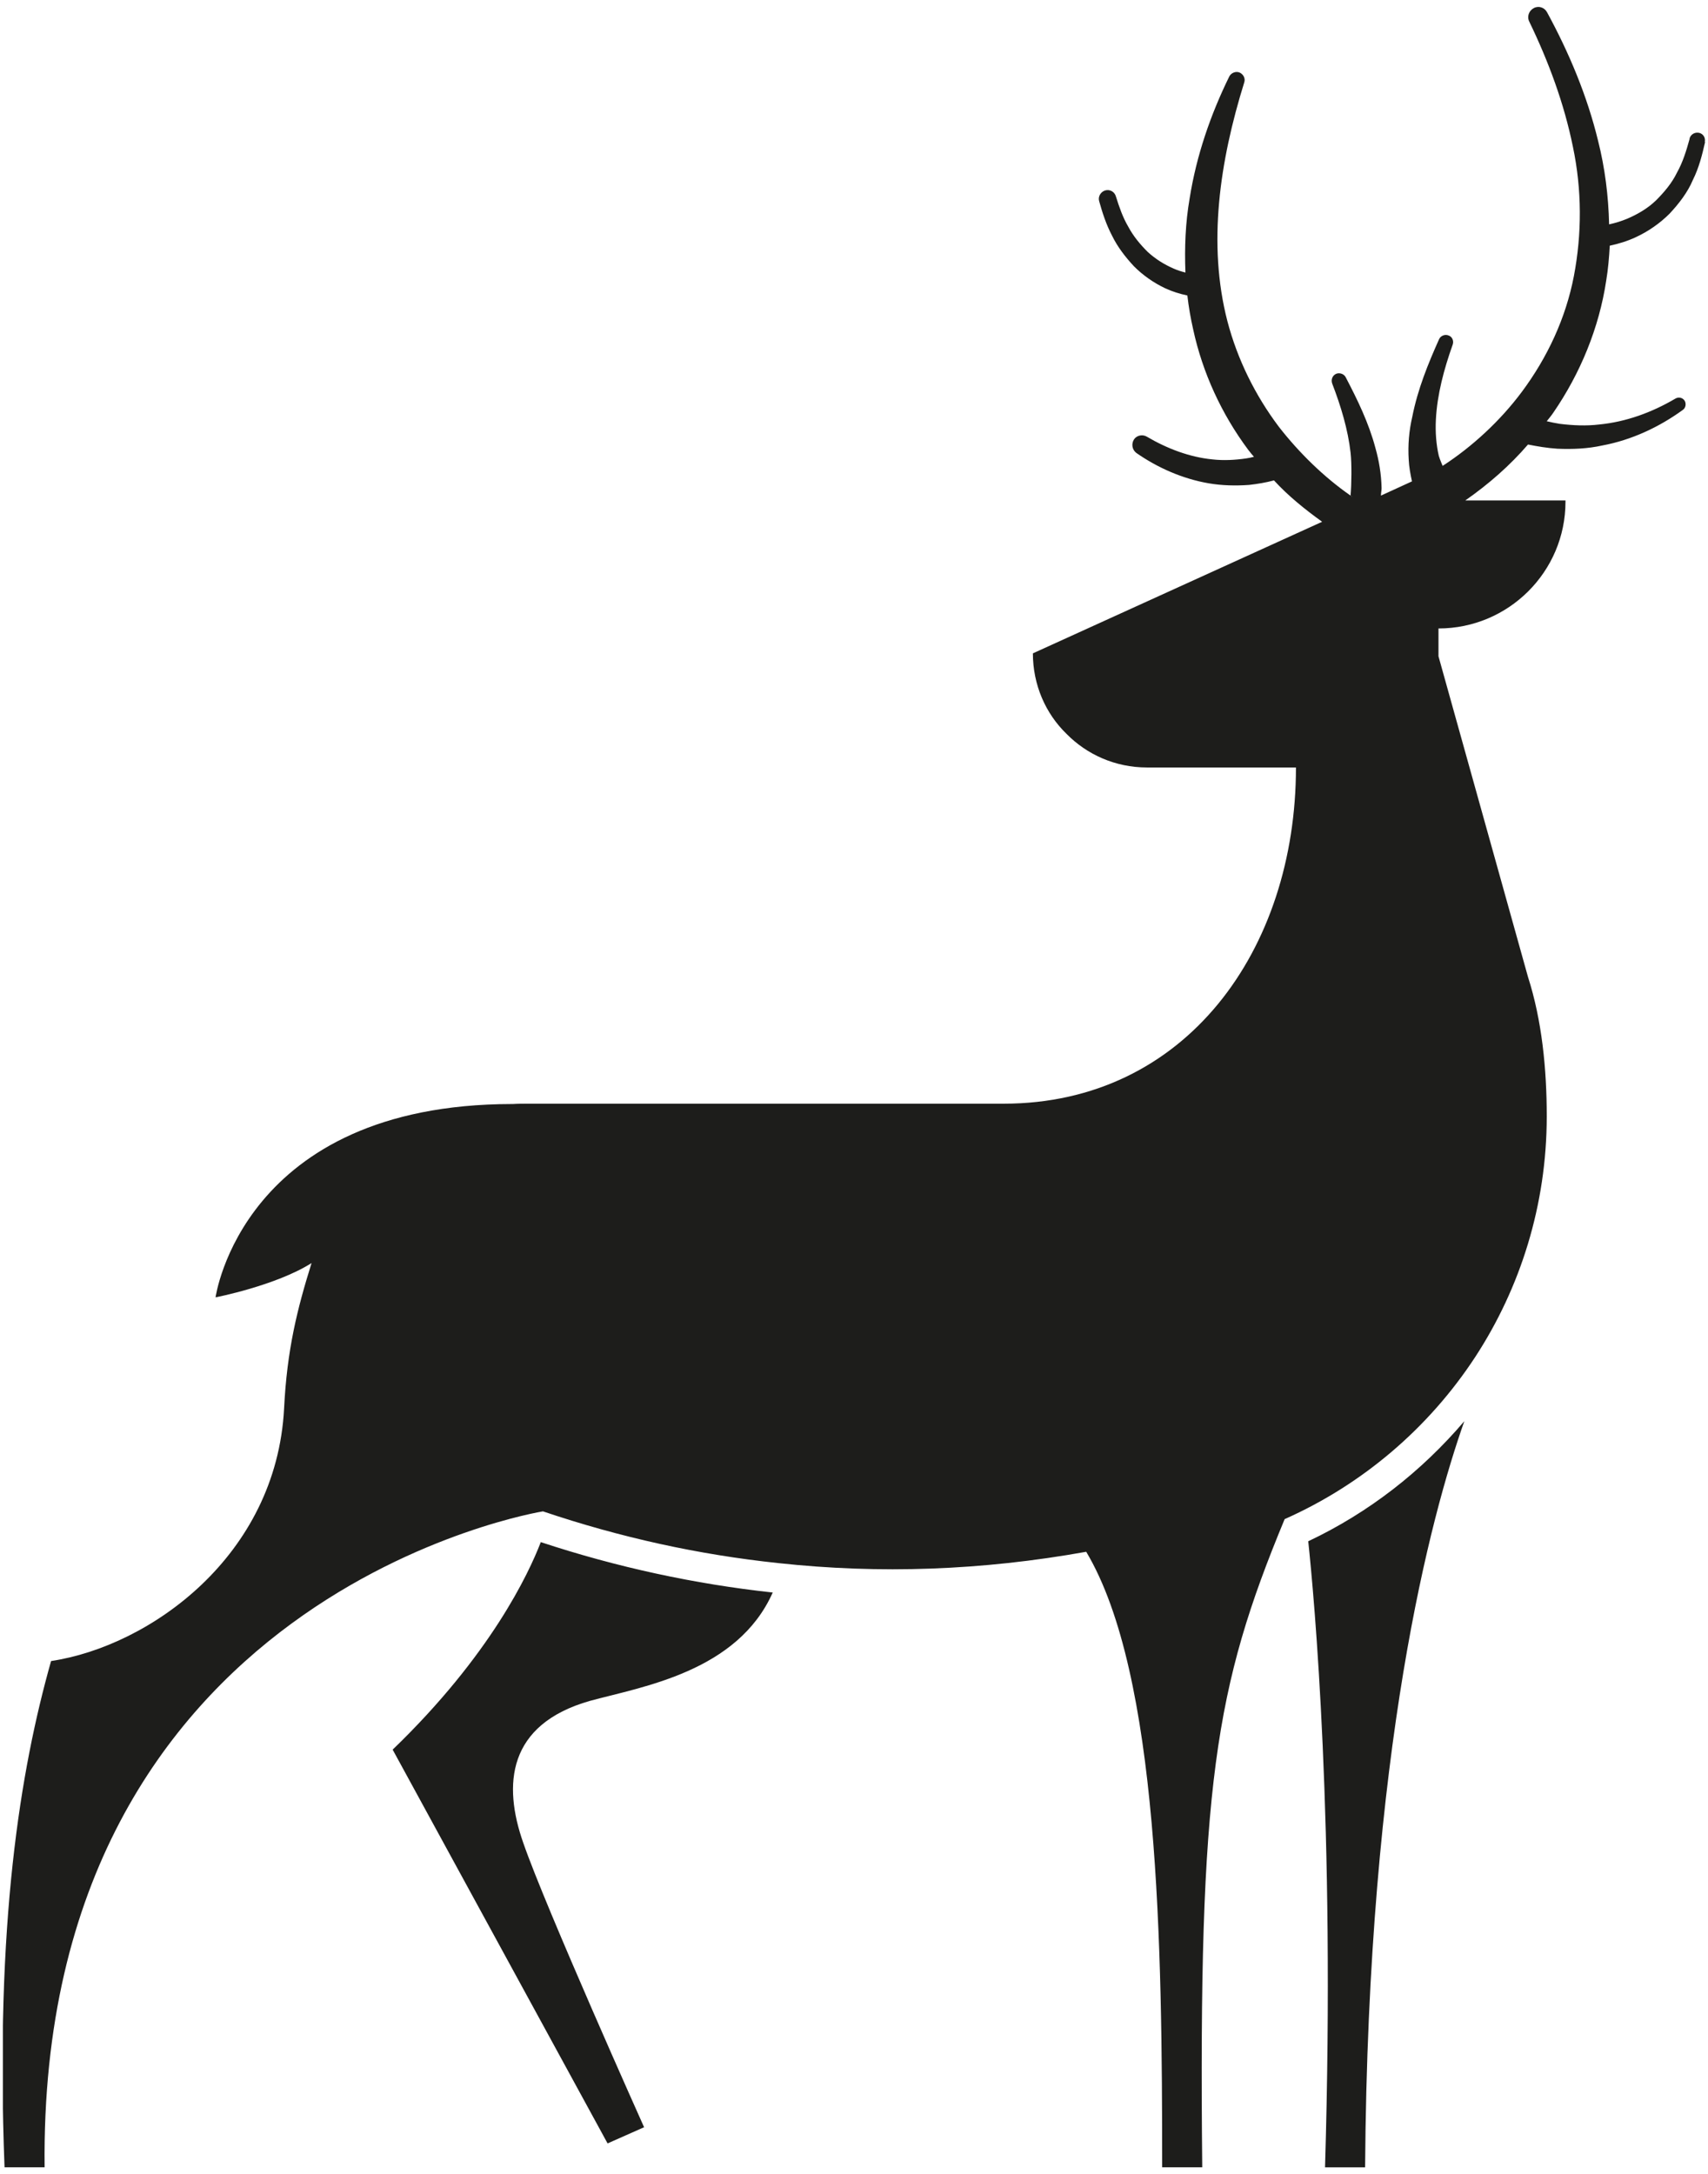 <?xml version="1.0" encoding="UTF-8"?>
<svg id="Livello_1" data-name="Livello 1" xmlns="http://www.w3.org/2000/svg" xmlns:xlink="http://www.w3.org/1999/xlink" viewBox="0 0 52.85 67.24">
  <defs>
    <style>
      .cls-1 {
        fill: none;
      }

      .cls-2 {
        fill: #1d1d1b;
      }

      .cls-3 {
        clip-path: url(#clippath);
      }
    </style>
    <clipPath id="clippath">
      <rect class="cls-1" x=".09" y=".2" width="52.67" height="66.84"/>
    </clipPath>
  </defs>
  <g class="cls-3">
    <path class="cls-2" d="M40.48,47.67c.18,1.71.84,8.71.52,19.37h1.24c.09-12.97,2.04-20.16,3.07-23.08-1.33,1.56-2.96,2.83-4.82,3.71M16.73,47.71c-.37.96-1.55,3.49-4.58,6.41l6.65,12.18,1.13-.5s-3.05-6.8-3.74-8.8c-.63-1.79-.5-3.66,2.07-4.39,1.62-.44,4.56-.9,5.65-3.35-2.4-.26-4.82-.78-7.18-1.56h0M52.75,4.39c.03-.13-.05-.25-.17-.28-.13-.03-.26.04-.3.17v.02c-.1.36-.21.72-.39,1.04-.16.33-.4.61-.65.86-.26.25-.57.43-.9.57-.17.07-.36.13-.55.17-.02-.88-.13-1.75-.34-2.58-.34-1.4-.9-2.73-1.58-3.98-.08-.15-.26-.21-.41-.13-.15.08-.22.26-.14.42.6,1.24,1.08,2.54,1.35,3.87.28,1.33.28,2.69.03,4-.25,1.3-.82,2.52-1.61,3.58-.67.9-1.54,1.7-2.45,2.29.02.05-.09-.2-.12-.31-.08-.35-.11-.73-.09-1.12.04-.78.25-1.56.52-2.32.04-.11-.01-.24-.12-.28-.11-.05-.25,0-.3.11-.34.76-.66,1.54-.83,2.4-.1.43-.14.87-.11,1.34.01.21.05.43.1.66l-.96.44c0-.08.02-.16.02-.23-.01-.44-.08-.85-.19-1.24-.21-.79-.56-1.5-.92-2.19-.05-.1-.18-.15-.29-.11-.12.05-.17.18-.13.3.27.7.49,1.43.57,2.14.04.35.03.99,0,1.33.12.09,0,.01,0,0-.82-.57-1.59-1.32-2.22-2.13-.73-.97-1.28-2.08-1.59-3.26-.62-2.39-.24-4.95.52-7.39.04-.12-.02-.24-.13-.3-.12-.06-.27,0-.33.11-.58,1.18-1.02,2.45-1.23,3.78-.13.75-.16,1.52-.13,2.29-.12-.03-.25-.07-.36-.12-.3-.13-.57-.3-.81-.52-.23-.23-.44-.48-.6-.78-.17-.29-.28-.61-.38-.93h0c-.04-.15-.19-.23-.33-.19-.14.04-.23.19-.19.33.1.36.22.73.4,1.07.17.35.41.66.68.95.28.28.61.51.97.68.22.1.44.17.68.22.04.35.1.7.18,1.05.29,1.34.88,2.62,1.7,3.72.06.08.12.15.18.22-.08.02-.16.04-.24.05-.34.05-.7.07-1.05.03-.7-.07-1.39-.33-2.02-.7-.13-.08-.31-.05-.4.08-.09.14-.06.32.07.42.66.46,1.43.8,2.24.94.41.07.83.08,1.25.05.26-.03.51-.07.77-.14.44.48.95.89,1.49,1.28l-8.95,4.07c0,.97.39,1.86,1.04,2.49.63.64,1.51,1.04,2.49,1.04h4.61c0,5.64-3.41,10.4-9.05,10.4h-14.69c-.17,0-.33,0-.49.01h-.03c-8.35.01-9.17,5.98-9.17,5.98,0,0,1.86-.36,2.97-1.06-.44,1.41-.76,2.67-.85,4.5-.24,4.56-4.15,7.35-7.21,7.81-.96,3.4-1.73,8.12-1.44,15.66h1.24c-.2-17.79,15.42-20.29,15.42-20.29,2.4.81,4.82,1.34,7.28,1.6,3.13.34,6.3.23,9.53-.35,2.26,3.79,2.35,12.19,2.35,19.04h1.24c-.12-11.81.39-14.84,2.55-20.05,2.41-1.07,4.46-2.82,5.9-5.02,1.39-2.13,2.21-4.69,2.21-7.44,0-1.47-.15-2.97-.58-4.31l-2.77-9.92v-.86c2.17,0,3.93-1.76,3.93-3.92v-.04h-3.1c.73-.51,1.38-1.08,1.94-1.73.3.06.6.11.91.13.47.02.94,0,1.39-.1.91-.17,1.76-.57,2.49-1.1.09-.06.11-.19.06-.28-.06-.1-.19-.13-.29-.07-.73.43-1.53.72-2.35.8-.41.05-.82.03-1.23-.02-.13-.02-.27-.05-.4-.08.07-.09.14-.17.2-.26.84-1.22,1.42-2.63,1.64-4.09.06-.36.09-.72.11-1.08.28-.06.54-.14.8-.26.39-.18.75-.43,1.05-.73.29-.31.56-.66.72-1.04.19-.38.29-.78.38-1.18"/>
  </g>
</svg>